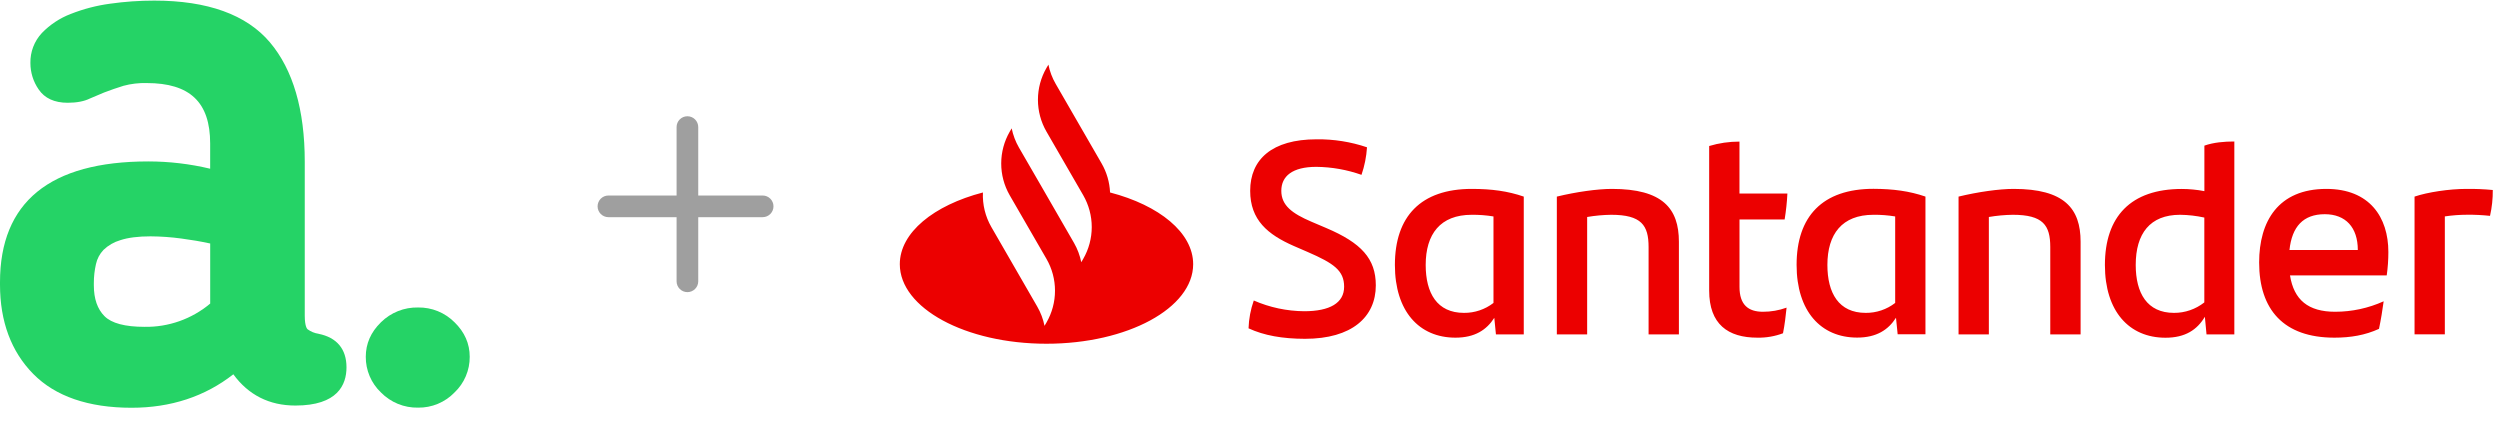 <svg width="166" height="28" viewBox="0 0 166 28" fill="none" xmlns="http://www.w3.org/2000/svg">
<path d="M21.15 22.162C20.888 22.124 20.64 22.023 20.427 21.866C20.394 21.842 20.236 21.681 20.236 20.963V10.737C20.236 7.292 19.456 4.622 17.92 2.808C16.364 0.971 13.782 0.04 10.245 0.04C9.264 0.04 8.285 0.108 7.314 0.245C6.416 0.365 5.536 0.594 4.694 0.927C3.973 1.203 3.321 1.634 2.783 2.189C2.277 2.73 2.003 3.447 2.019 4.188C2.019 4.812 2.209 5.422 2.565 5.935C2.964 6.526 3.615 6.824 4.499 6.824C5.101 6.824 5.604 6.724 5.972 6.54L6.918 6.14C7.339 5.979 7.771 5.829 8.2 5.697C8.701 5.562 9.219 5.501 9.738 5.515C12.614 5.515 13.955 6.79 13.955 9.528V11.203C12.607 10.881 11.226 10.719 9.841 10.719C3.312 10.719 0 13.419 0 18.745V18.896C0 21.351 0.745 23.349 2.212 24.834C3.679 26.318 5.874 27.075 8.734 27.075C11.339 27.075 13.612 26.328 15.493 24.853C16.497 26.228 17.88 26.928 19.615 26.928C22.419 26.928 23.007 25.55 23.007 24.391C23.007 23.178 22.367 22.409 21.151 22.165L21.15 22.162ZM13.957 20.158C12.735 21.183 11.184 21.731 9.59 21.702C8.302 21.702 7.406 21.464 6.939 20.994C6.471 20.523 6.231 19.848 6.231 18.947V18.799C6.23 18.373 6.278 17.949 6.372 17.535C6.449 17.181 6.622 16.855 6.872 16.593C7.185 16.292 7.567 16.071 7.985 15.949C8.496 15.779 9.171 15.693 9.994 15.693C10.683 15.698 11.372 15.747 12.055 15.84C12.694 15.923 13.331 16.032 13.957 16.168V20.158Z" fill="#25D366"/>
<path d="M31.189 23.692C31.192 24.135 31.104 24.573 30.93 24.98C30.757 25.388 30.502 25.755 30.18 26.059C29.868 26.384 29.492 26.64 29.076 26.814C28.66 26.987 28.214 27.073 27.763 27.067C27.305 27.077 26.849 26.992 26.425 26.819C26 26.645 25.616 26.387 25.295 26.059C24.974 25.755 24.719 25.387 24.546 24.98C24.373 24.573 24.285 24.135 24.288 23.692C24.288 22.819 24.623 22.055 25.295 21.399C25.619 21.078 26.005 20.826 26.429 20.657C26.853 20.488 27.307 20.407 27.763 20.417C28.212 20.41 28.657 20.493 29.072 20.662C29.487 20.831 29.864 21.082 30.18 21.399C30.853 22.055 31.189 22.819 31.189 23.692Z" fill="#25D366"/>
<path fill-rule="evenodd" clip-rule="evenodd" d="M44.925 18.679C44.925 19.076 45.247 19.398 45.644 19.398C46.041 19.398 46.363 19.076 46.363 18.679V14.42L50.64 14.42C51.037 14.42 51.359 14.098 51.359 13.701C51.359 13.304 51.037 12.982 50.64 12.982L46.363 12.982V8.438C46.363 8.041 46.041 7.719 45.644 7.719C45.247 7.719 44.925 8.041 44.925 8.438V12.982L40.399 12.982C40.002 12.982 39.68 13.304 39.68 13.701C39.68 14.098 40.002 14.42 40.399 14.42L44.925 14.42V18.679Z" fill="#9F9F9F"/>
<path d="M73.708 12.78C73.678 12.101 73.486 11.44 73.146 10.851L70.097 5.569C69.867 5.173 69.704 4.741 69.615 4.292L69.485 4.512C69.114 5.155 68.919 5.883 68.919 6.625C68.919 7.367 69.114 8.096 69.485 8.738L71.926 12.963C72.296 13.606 72.492 14.335 72.492 15.077C72.492 15.819 72.296 16.548 71.926 17.19L71.796 17.411C71.706 16.962 71.544 16.53 71.316 16.133L69.085 12.264L67.659 9.8C67.43 9.403 67.267 8.972 67.176 8.523L67.046 8.743C66.677 9.383 66.482 10.109 66.481 10.848C66.479 11.588 66.672 12.314 67.039 12.956L69.486 17.19C69.857 17.832 70.052 18.561 70.052 19.303C70.052 20.045 69.857 20.773 69.486 21.416L69.356 21.636C69.266 21.187 69.103 20.756 68.874 20.359L65.827 15.077C65.425 14.381 65.23 13.584 65.266 12.78C62 13.63 59.747 15.446 59.747 17.542C59.747 20.459 64.108 22.824 69.486 22.824C74.865 22.824 79.226 20.459 79.226 17.542C79.226 15.446 76.972 13.63 73.708 12.78ZM82.903 21.801C82.924 21.171 83.041 20.547 83.251 19.953C84.307 20.414 85.445 20.657 86.598 20.666C88.3 20.666 89.25 20.117 89.25 19.038C89.25 17.959 88.555 17.482 86.835 16.734L85.903 16.33C84.183 15.575 83.012 14.609 83.012 12.67C83.012 10.585 84.458 9.25 87.422 9.25C88.559 9.236 89.691 9.415 90.769 9.781C90.729 10.404 90.606 11.019 90.403 11.609C89.439 11.269 88.426 11.089 87.403 11.079C85.811 11.079 85.079 11.701 85.079 12.67C85.079 13.639 85.793 14.171 87.074 14.72L88.061 15.14C90.385 16.128 91.354 17.171 91.354 18.948C91.354 21.051 89.763 22.497 86.653 22.497C85.153 22.495 83.928 22.276 82.903 21.801ZM101.178 13.054V22.202H99.33L99.221 21.104C98.709 21.909 97.924 22.421 96.642 22.421C94.227 22.421 92.621 20.665 92.621 17.592C92.621 14.372 94.341 12.543 97.725 12.543C99.045 12.543 100.117 12.688 101.178 13.054ZM99.167 20.115V14.372C98.689 14.293 98.205 14.257 97.721 14.262C95.635 14.262 94.666 15.543 94.666 17.592C94.666 19.457 95.416 20.775 97.208 20.775C97.917 20.781 98.607 20.548 99.167 20.115ZM111.479 16.055V22.202H109.466V16.403C109.466 14.958 108.99 14.262 106.978 14.262C106.445 14.269 105.913 14.318 105.387 14.408V22.202H103.374V13.054C104.654 12.744 106.064 12.543 107.033 12.543C110.398 12.543 111.479 13.841 111.479 16.055ZM117.056 20.701C117.592 20.703 118.125 20.61 118.629 20.427C118.574 20.976 118.499 21.595 118.391 22.129C117.848 22.333 117.27 22.432 116.69 22.421C114.733 22.421 113.489 21.525 113.489 19.293V9.695C114.142 9.499 114.819 9.401 115.501 9.402V12.852H118.683C118.654 13.429 118.593 14.003 118.499 14.573H115.503V19.055C115.503 20.244 116.089 20.701 117.058 20.701H117.056ZM127.85 13.049V22.196H126.005L125.894 21.099C125.382 21.903 124.597 22.416 123.315 22.416C120.901 22.416 119.294 20.66 119.294 17.587C119.294 14.367 121.014 12.538 124.399 12.538C125.711 12.543 126.791 12.688 127.853 13.054L127.85 13.049ZM125.84 20.115V14.372C125.362 14.293 124.879 14.256 124.395 14.262C122.31 14.262 121.339 15.543 121.339 17.592C121.339 19.457 122.089 20.775 123.883 20.775C124.591 20.781 125.28 20.548 125.84 20.115ZM138.152 16.055V22.202H136.138V16.403C136.138 14.958 135.662 14.262 133.649 14.262C133.116 14.269 132.585 14.318 132.06 14.408V22.202H130.048V13.054C131.329 12.744 132.737 12.543 133.707 12.543C137.073 12.543 138.152 13.841 138.152 16.055ZM148.36 9.395V22.202H146.513L146.403 21.034C145.891 21.894 145.106 22.425 143.787 22.425C141.372 22.425 139.766 20.669 139.766 17.596C139.766 14.376 141.486 12.547 144.87 12.547C145.374 12.548 145.876 12.596 146.371 12.692V9.67C146.988 9.451 147.701 9.395 148.36 9.395ZM146.367 20.08V14.446C145.837 14.33 145.298 14.268 144.756 14.262C142.762 14.262 141.812 15.507 141.812 17.592C141.812 19.457 142.561 20.775 144.354 20.775C145.084 20.778 145.794 20.532 146.367 20.08ZM158.478 18.287H152.056C152.316 19.915 153.264 20.701 155.056 20.701C156.166 20.7 157.264 20.463 158.275 20.006C158.203 20.538 158.094 21.233 157.965 21.836C157.05 22.256 156.081 22.421 155.002 22.421C151.63 22.421 150.007 20.556 150.007 17.427C150.007 14.704 151.269 12.543 154.471 12.543C157.343 12.543 158.587 14.426 158.587 16.732C158.588 17.253 158.551 17.772 158.478 18.287ZM152.02 16.601H156.559C156.559 15.101 155.754 14.223 154.364 14.223C152.934 14.225 152.183 15.049 152.02 16.604V16.601ZM165.521 12.613C165.527 13.192 165.465 13.769 165.337 14.333C164.833 14.279 164.327 14.254 163.82 14.259C163.324 14.26 162.828 14.296 162.337 14.369V22.199H160.326V13.054C161.186 12.762 162.63 12.543 163.764 12.543C164.351 12.536 164.937 12.56 165.521 12.616V12.613Z" fill="#EC0000"/>
</svg>
